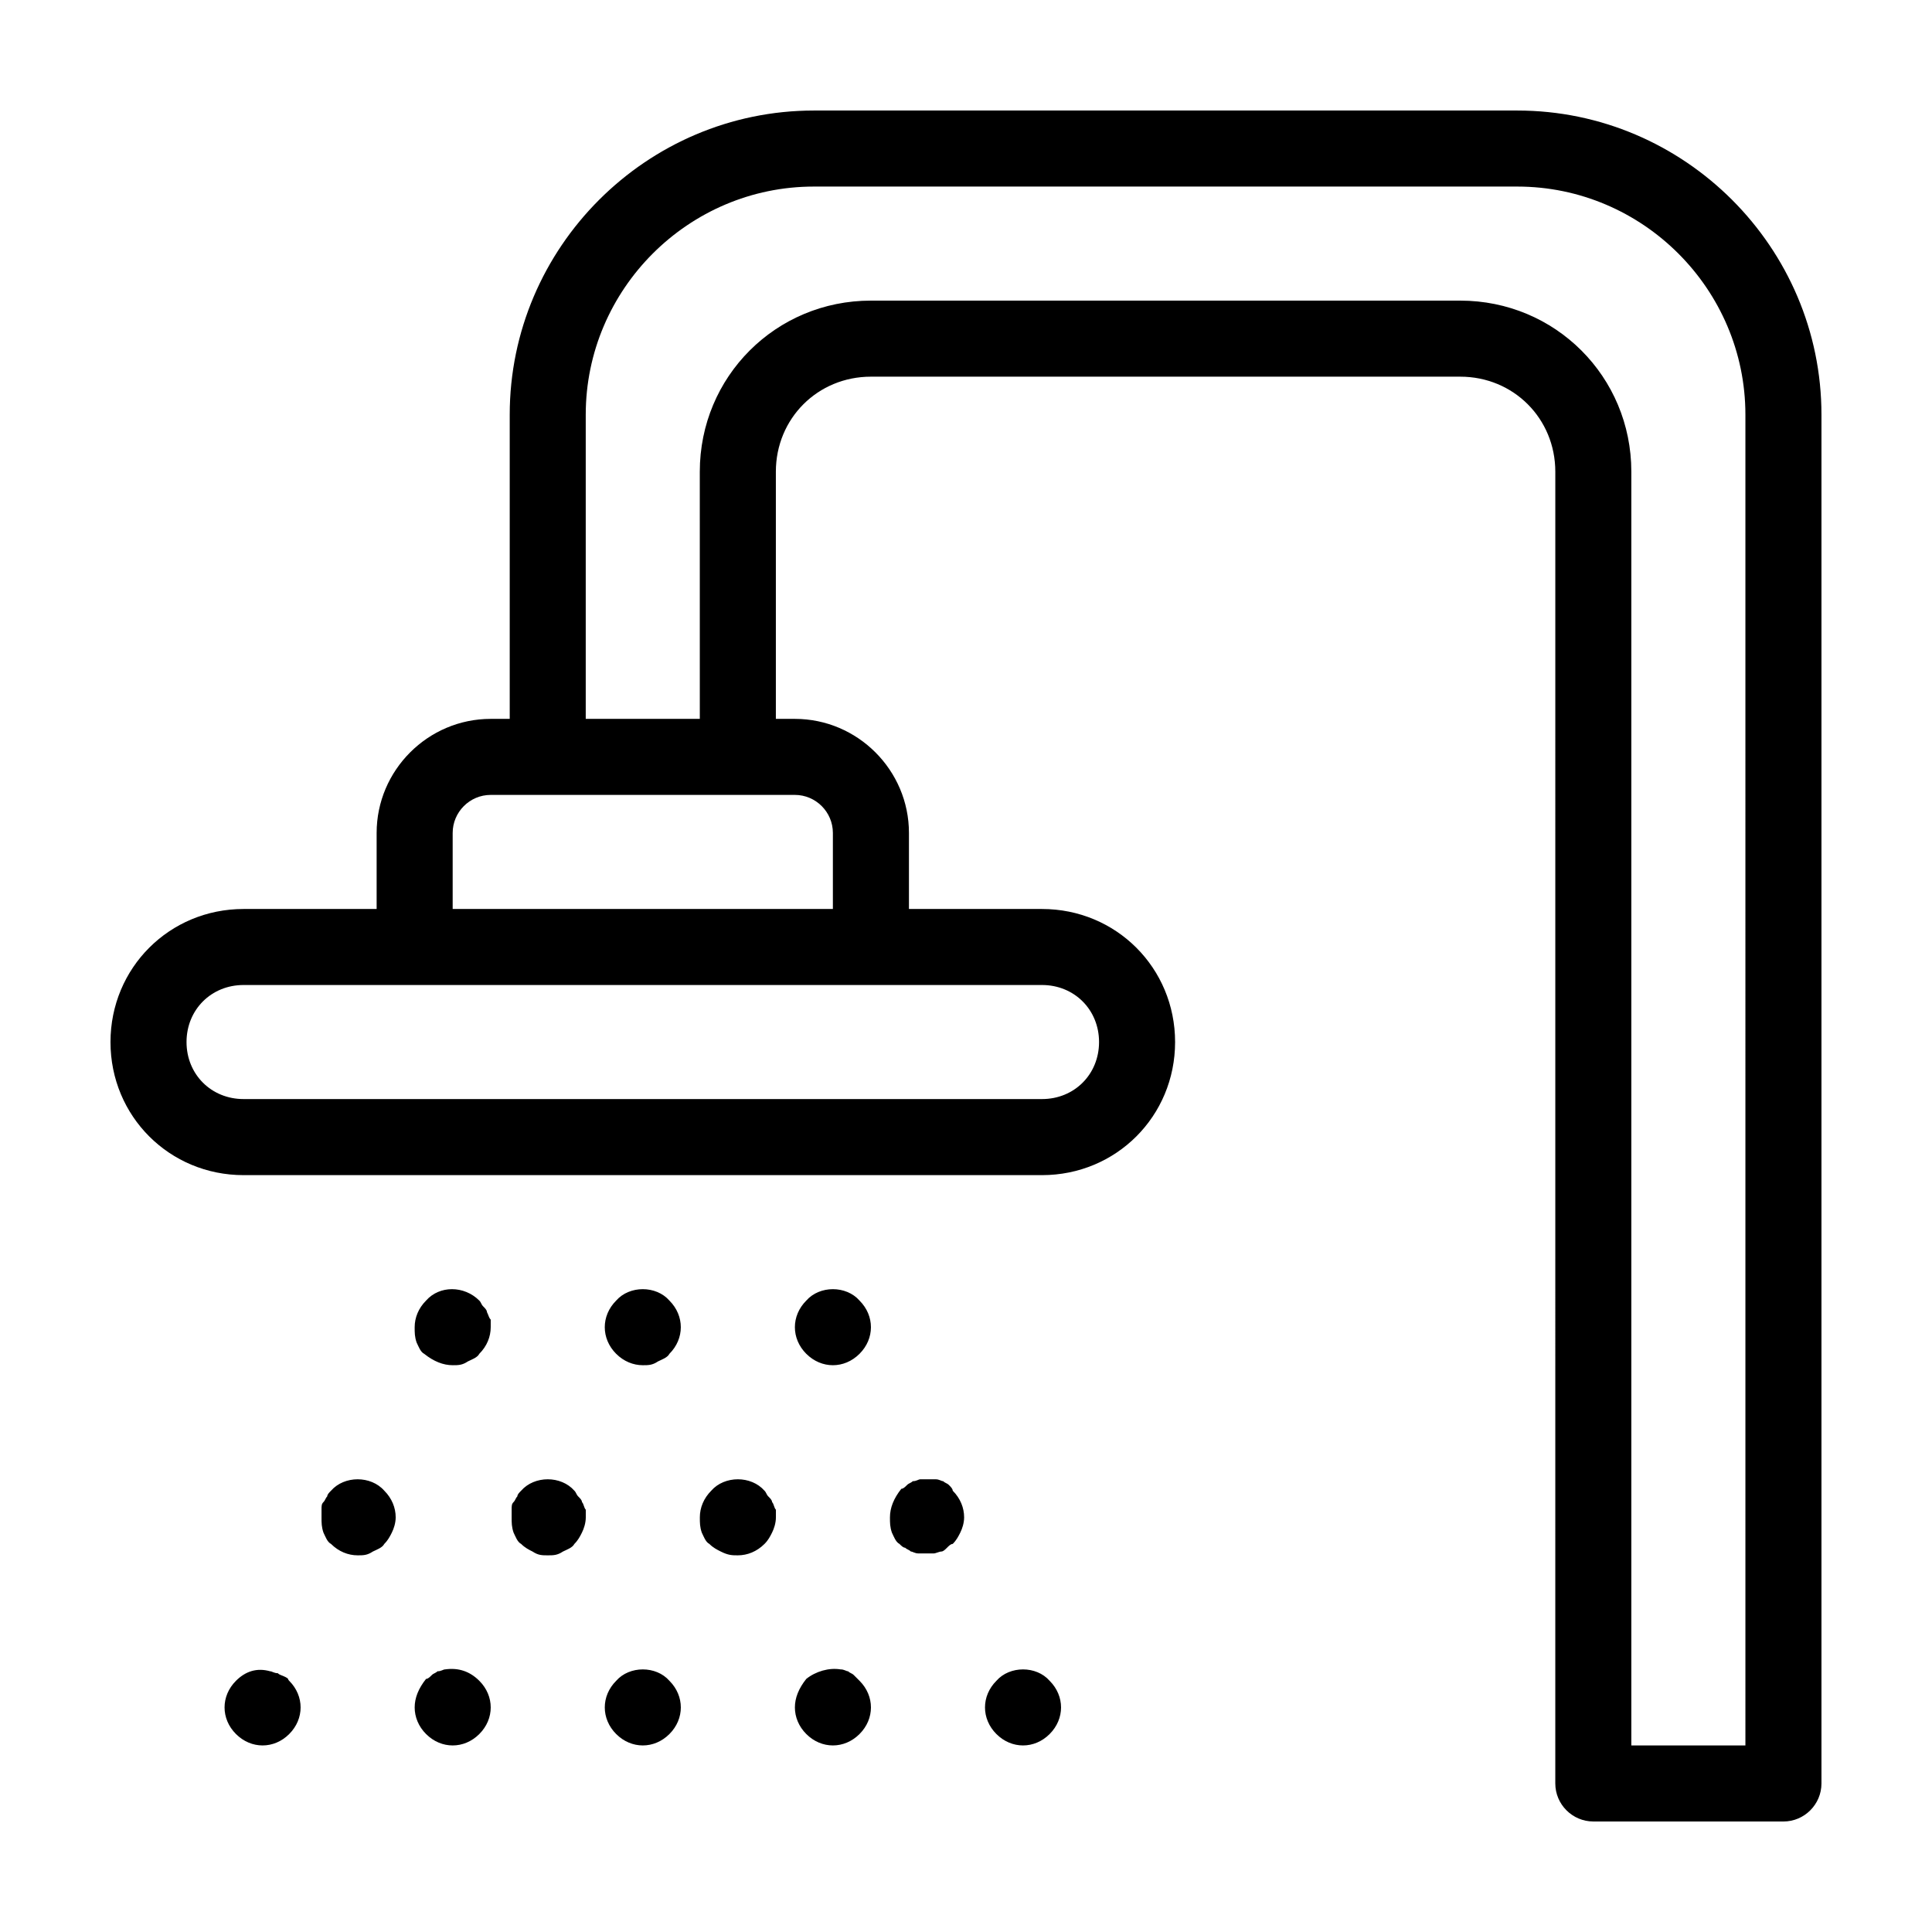 <?xml version="1.0" encoding="UTF-8"?>
<!-- Uploaded to: SVG Repo, www.svgrepo.com, Generator: SVG Repo Mixer Tools -->
<svg fill="#000000" width="800px" height="800px" version="1.1" viewBox="144 144 512 512" xmlns="http://www.w3.org/2000/svg">
 <path d="m220.64 589.43c2.016 2.016 3.023 4.535 3.023 7.055s-1.008 5.039-3.023 7.055c-2.012 2.016-4.531 3.019-7.051 3.019-2.519 0-5.039-1.008-7.055-3.023-2.016-2.012-3.023-4.531-3.023-7.051s1.008-5.039 3.023-7.055c2.519-2.519 5.543-3.527 9.07-2.519 0.504 0 1.008 0.504 2.016 0.504 0.504 0.504 1.008 0.504 2.016 1.008 1.004 0.504 0.5 0.504 1.004 1.008zm41.312-3.023c-0.504 0-1.008 0.504-2.016 0.504-0.504 0.504-1.008 0.504-1.512 1.008-0.504 0.504-1.008 1.008-1.512 1.008-2.012 2.519-3.019 5.039-3.019 7.559s1.008 5.039 3.023 7.055c2.016 2.016 4.531 3.019 7.051 3.019s5.039-1.008 7.055-3.023c2.016-2.012 3.023-4.531 3.023-7.051s-1.008-5.039-3.023-7.055c-2.519-2.519-5.543-3.527-9.07-3.023zm45.344 3.023c-2.016 2.016-3.023 4.535-3.023 7.055s1.008 5.039 3.023 7.055c2.016 2.016 4.535 3.019 7.055 3.019 2.519 0 5.039-1.008 7.055-3.023 2.012-2.012 3.019-4.531 3.019-7.051s-1.008-5.039-3.023-7.055c-3.523-4.027-10.578-4.027-14.105 0zm62.977-1.512c-0.504-0.504-1.008-0.504-1.512-1.008-0.504 0-1.008-0.504-2.016-0.504-3.023-0.504-6.551 0.504-9.07 2.519-2.012 2.519-3.019 5.039-3.019 7.559s1.008 5.039 3.023 7.055c2.016 2.016 4.531 3.019 7.051 3.019s5.039-1.008 7.055-3.023c2.016-2.012 3.023-4.531 3.023-7.051s-1.008-5.039-3.023-7.055c-0.504-0.504-1.008-1.008-1.512-1.512zm37.785 1.512c-2.016 2.016-3.023 4.535-3.023 7.055s1.008 5.039 3.023 7.055c2.016 2.016 4.535 3.019 7.055 3.019s5.039-1.008 7.055-3.023c2.012-2.012 3.019-4.531 3.019-7.051s-1.008-5.039-3.023-7.055c-3.523-4.027-10.578-4.027-14.105 0zm-176.33-50.379c-0.504 0.504-1.008 1.008-1.008 1.512-0.504 0.504-0.504 1.008-1.008 1.512-0.504 0.504-0.504 1.008-0.504 2.016v2.016c0 1.512 0 2.519 0.504 4.031 0.504 1.008 1.008 2.519 2.016 3.023 2.016 2.012 4.535 3.019 7.055 3.019 1.512 0 2.519 0 4.031-1.008 1.008-0.504 2.519-1.008 3.023-2.016 1.008-1.008 1.512-2.016 2.016-3.023 0.504-1.008 1.008-2.519 1.008-4.031 0-2.519-1.008-5.039-3.023-7.055-3.531-4.027-10.582-4.027-14.109 0.004zm66.504 3.023c0-0.504-0.504-1.008-1.008-1.512s-0.504-1.008-1.008-1.512c-3.527-4.031-10.578-4.031-14.105 0-0.504 0.504-1.008 1.008-1.008 1.512-0.504 0.504-0.504 1.008-1.008 1.512-0.504 0.504-0.504 1.008-0.504 2.016v2.016c0 1.512 0 2.519 0.504 4.031 0.504 1.008 1.008 2.519 2.016 3.023 1.008 1.008 2.016 1.512 3.023 2.016 1.508 1.004 2.516 1.004 4.027 1.004 1.512 0 2.519 0 4.031-1.008 1.008-0.504 2.519-1.008 3.023-2.016 1.008-1.008 1.512-2.016 2.016-3.023 0.504-1.008 1.008-2.519 1.008-4.031v-2.016c-0.504-0.5-0.504-1.508-1.008-2.012zm50.379 0c0-0.504-0.504-1.008-1.008-1.512-0.504-0.504-0.504-1.008-1.008-1.512-3.527-4.031-10.578-4.031-14.105 0-2.016 2.016-3.023 4.535-3.023 7.051 0 1.512 0 2.519 0.504 4.031 0.504 1.008 1.008 2.519 2.016 3.023 1.008 1.008 2.016 1.512 3.023 2.016 2.016 1.008 3.023 1.008 4.535 1.008 2.519 0 5.039-1.008 7.055-3.023 1.008-1.008 1.512-2.016 2.016-3.023 0.504-1.008 1.008-2.519 1.008-4.031v-2.016c-0.508-0.5-0.508-1.508-1.012-2.012zm46.855-4.535c-0.504-0.504-1.008-0.504-1.512-1.008-0.504 0-1.008-0.504-2.016-0.504h-4.031c-0.504 0-1.008 0.504-2.016 0.504-0.504 0.504-1.008 0.504-1.512 1.008-0.504 0.504-1.008 1.008-1.512 1.008-2.012 2.519-3.019 5.039-3.019 7.555 0 1.512 0 2.519 0.504 4.031 0.504 1.008 1.008 2.519 2.016 3.023 0.504 0.504 1.008 1.008 1.512 1.008 0.504 0.504 1.008 0.504 1.512 1.008 0.504 0 1.008 0.504 2.016 0.504h2.016 2.016c0.504 0 1.512-0.504 2.016-0.504s1.008-0.504 1.512-1.008c0.504-0.504 1.008-1.008 1.512-1.008 1.008-1.008 1.512-2.016 2.016-3.023 0.504-1.008 1.008-2.519 1.008-4.031 0-2.519-1.008-5.039-3.023-7.055-0.004-0.5-0.508-1.004-1.012-1.508zm-122.43-45.848c0-0.504-0.504-1.008-1.008-1.512-0.504-0.504-0.504-1.008-1.008-1.512-4.031-4.031-10.578-4.031-14.105 0-2.016 2.016-3.023 4.535-3.023 7.055 0 1.512 0 2.519 0.504 4.031 0.504 1.008 1.008 2.519 2.016 3.023 2.519 2.012 5.035 3.019 7.555 3.019 1.512 0 2.519 0 4.031-1.008 1.008-0.504 2.519-1.008 3.023-2.016 2.016-2.012 3.023-4.531 3.023-7.051v-2.016c-0.504-0.504-0.504-1.008-1.008-2.016zm34.258-3.023c-2.016 2.016-3.023 4.535-3.023 7.055 0 2.519 1.008 5.039 3.023 7.055 2.016 2.012 4.535 3.019 7.055 3.019 1.512 0 2.519 0 4.031-1.008 1.008-0.504 2.519-1.008 3.023-2.016 2.012-2.012 3.019-4.531 3.019-7.051 0-2.519-1.008-5.039-3.023-7.055-3.523-4.031-10.578-4.031-14.105 0zm50.383 0c-2.016 2.016-3.023 4.535-3.023 7.055 0 2.519 1.008 5.039 3.023 7.055 2.016 2.012 4.531 3.019 7.051 3.019s5.039-1.008 7.055-3.023c2.016-2.012 3.023-4.531 3.023-7.051 0-2.519-1.008-5.039-3.023-7.055-3.527-4.031-10.578-4.031-14.105 0zm269.03-234.77v362.74c0 5.543-4.535 10.078-10.078 10.078l-50.379-0.004c-5.543 0-10.078-4.535-10.078-10.078l0.004-347.62c0-14.105-11.082-25.191-25.191-25.191h-156.18c-14.105 0-25.191 11.082-25.191 25.191v65.496h5.039c16.625 0 30.23 13.602 30.23 30.23v20.152h35.266c19.648 0 35.266 15.617 35.266 35.266 0 19.648-15.617 35.266-35.266 35.266h-211.6c-19.648 0-35.266-15.617-35.266-35.266 0-19.648 15.617-35.266 35.266-35.266h35.266v-20.152c0-16.625 13.602-30.23 30.23-30.23h5.039v-80.609c0-44.336 36.273-80.609 80.609-80.609h186.41c44.332 0 80.605 36.273 80.605 80.609zm-206.56 151.14h-211.6c-8.566 0-15.113 6.551-15.113 15.113 0 8.566 6.551 15.113 15.113 15.113h211.6c8.566 0 15.113-6.551 15.113-15.113s-6.551-15.113-15.113-15.113zm-65.496-50.379h-80.609c-5.543 0-10.078 4.535-10.078 10.078v20.152h100.76v-20.152c0-5.543-4.531-10.078-10.074-10.078zm251.9-100.76c0-33.25-27.207-60.457-60.457-60.457h-186.41c-33.25 0-60.457 27.207-60.457 60.457v80.609h30.23l-0.004-65.496c0-25.191 20.152-45.344 45.344-45.344h156.18c25.191 0 45.344 20.152 45.344 45.344v337.55h30.23z"/>
</svg>